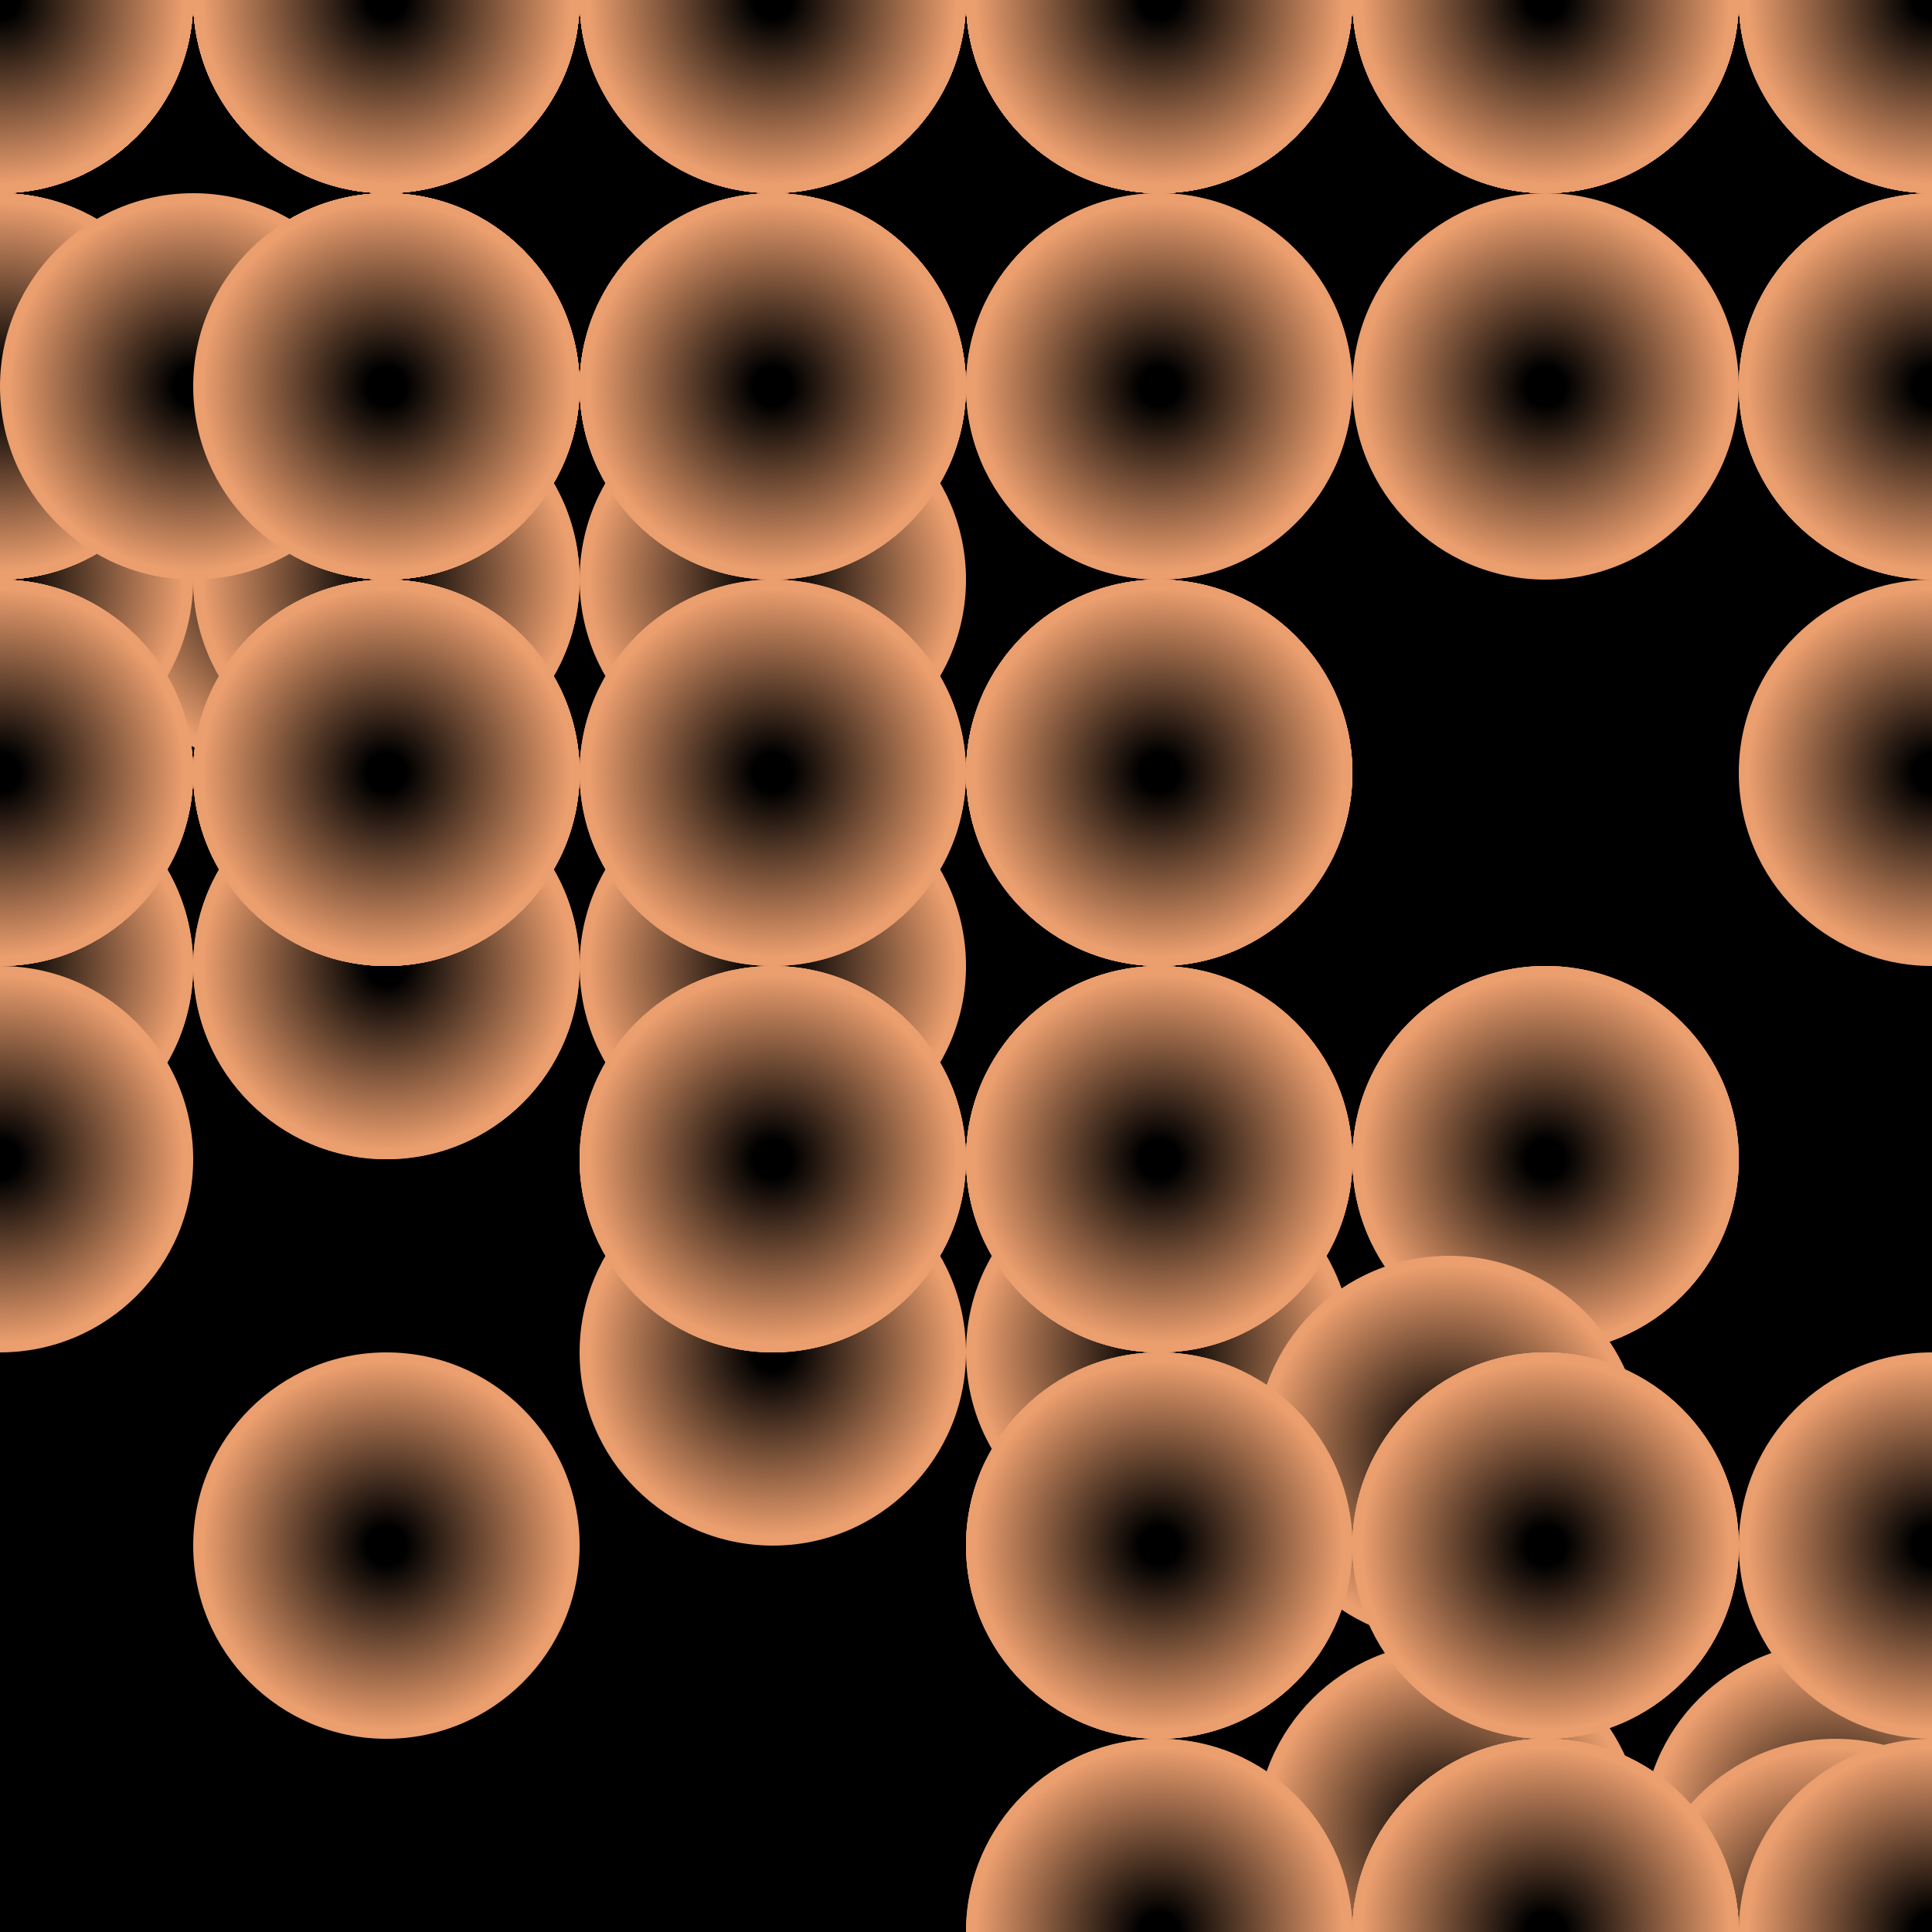 <svg xmlns="http://www.w3.org/2000/svg" height="600" width="600"><rect width="100%" height="100%" fill="hsla(41,39%,80%,0.75)" /><defs>
			    <pattern id="bg" x="0px" y="0px" width="120" height="120" patternUnits="userSpaceOnUse" >
			        <circle id="ptnCircle" cx="60" cy="60" r="60" style="stroke: none; fill: hsla(41,17%,58%,0.21);"/>
			    </pattern>
			 </defs><rect fill="url(#bg)" stroke-width="0" height="600" width="600" y="0" x="0" stroke-linecap="null" stroke-linejoin="null" stroke-dasharray="null" stroke="#000000"/><defs>
				    <radialGradient id="grad">
				      <stop offset="10%" stop-color="hsla(41,17%,58%,0.21)" />
				      <stop offset="95%" stop-color="#eb9e6e" />
				    </radialGradient>
				  </defs><circle cx="90" cy="180" r="60" stroke-width="0" style="fill: url('#grad');"></circle><circle cx="0" cy="300" r="60" stroke-width="0" style="fill: url('#grad');"></circle><circle cx="0" cy="300" r="60" stroke-width="0" style="fill: url('#grad');"></circle><circle cx="0" cy="180" r="60" stroke-width="0" style="fill: url('#grad');"></circle><circle cx="120" cy="180" r="60" stroke-width="0" style="fill: url('#grad');"></circle><circle cx="120" cy="300" r="60" stroke-width="0" style="fill: url('#grad');"></circle><circle cx="120" cy="180" r="60" stroke-width="0" style="fill: url('#grad');"></circle><circle cx="120" cy="0" r="60" stroke-width="0" style="fill: url('#grad');"></circle><circle cx="240" cy="120" r="60" stroke-width="0" style="fill: url('#grad');"></circle><circle cx="120" cy="120" r="60" stroke-width="0" style="fill: url('#grad');"></circle><circle cx="120" cy="0" r="60" stroke-width="0" style="fill: url('#grad');"></circle><circle cx="0" cy="0" r="60" stroke-width="0" style="fill: url('#grad');"></circle><circle cx="120" cy="120" r="60" stroke-width="0" style="fill: url('#grad');"><animate id="anim[12]" attributeName="cy" values="120;0" begin="6s;animback[12].end+3s" dur="3s" fill="freeze"/><animate id="animback[12]" attributeName="cy" values="0;120" begin="anim[12].end+10s" dur="3s" fill="freeze"/></circle><circle cx="0" cy="120" r="60" stroke-width="0" style="fill: url('#grad');"></circle><circle cx="0" cy="120" r="60" stroke-width="0" style="fill: url('#grad');"></circle><circle cx="0" cy="120" r="60" stroke-width="0" style="fill: url('#grad');"></circle><circle cx="0" cy="120" r="60" stroke-width="0" style="fill: url('#grad');"></circle><circle cx="120" cy="0" r="60" stroke-width="0" style="fill: url('#grad');"></circle><circle cx="240" cy="0" r="60" stroke-width="0" style="fill: url('#grad');"></circle><circle cx="360" cy="0" r="60" stroke-width="0" style="fill: url('#grad');"></circle><circle cx="240" cy="0" r="60" stroke-width="0" style="fill: url('#grad');"></circle><circle cx="120" cy="0" r="60" stroke-width="0" style="fill: url('#grad');"></circle><circle cx="120" cy="0" r="60" stroke-width="0" style="fill: url('#grad');"></circle><circle cx="240" cy="120" r="60" stroke-width="0" style="fill: url('#grad');"></circle><circle cx="360" cy="120" r="60" stroke-width="0" style="fill: url('#grad');"></circle><circle cx="480" cy="0" r="60" stroke-width="0" style="fill: url('#grad');"></circle><circle cx="360" cy="0" r="60" stroke-width="0" style="fill: url('#grad');"></circle><circle cx="480" cy="0" r="60" stroke-width="0" style="fill: url('#grad');"></circle><circle cx="360" cy="0" r="60" stroke-width="0" style="fill: url('#grad');"></circle><circle cx="240" cy="0" r="60" stroke-width="0" style="fill: url('#grad');"></circle><circle cx="240" cy="0" r="60" stroke-width="0" style="fill: url('#grad');"></circle><circle cx="120" cy="120" r="60" stroke-width="0" style="fill: url('#grad');"></circle><circle cx="120" cy="0" r="60" stroke-width="0" style="fill: url('#grad');"></circle><circle cx="0" cy="0" r="60" stroke-width="0" style="fill: url('#grad');"></circle><circle cx="0" cy="0" r="60" stroke-width="0" style="fill: url('#grad');"></circle><circle cx="0" cy="120" r="60" stroke-width="0" style="fill: url('#grad');"></circle><defs>
				    <radialGradient id="grad1">
				      <stop offset="10%" stop-color="hsla(23,76%,68%,0.21)" />
				      <stop offset="95%" stop-color="#eb9e6e" />
				    </radialGradient>
				  </defs><circle cx="120" cy="300" r="60" stroke-width="0" style="fill: url('#grad1');"></circle><circle cx="240" cy="420" r="60" stroke-width="0" style="fill: url('#grad1');"></circle><circle cx="360" cy="420" r="60" stroke-width="0" style="fill: url('#grad1');"></circle><circle cx="240" cy="300" r="60" stroke-width="0" style="fill: url('#grad1');"></circle><circle cx="240" cy="180" r="60" stroke-width="0" style="fill: url('#grad1');"></circle><circle cx="360" cy="0" r="60" stroke-width="0" style="fill: url('#grad1');"></circle><circle cx="360" cy="0" r="60" stroke-width="0" style="fill: url('#grad1');"></circle><circle cx="240" cy="120" r="60" stroke-width="0" style="fill: url('#grad1');"></circle><circle cx="120" cy="120" r="60" stroke-width="0" style="fill: url('#grad1');"></circle><circle cx="120" cy="240" r="60" stroke-width="0" style="fill: url('#grad1');"></circle><circle cx="0" cy="240" r="60" stroke-width="0" style="fill: url('#grad1');"></circle><circle cx="0" cy="120" r="60" stroke-width="0" style="fill: url('#grad1');"></circle><circle cx="120" cy="240" r="60" stroke-width="0" style="fill: url('#grad1');"></circle><circle cx="120" cy="240" r="60" stroke-width="0" style="fill: url('#grad1');"></circle><circle cx="240" cy="360" r="60" stroke-width="0" style="fill: url('#grad1');"></circle><circle cx="360" cy="240" r="60" stroke-width="0" style="fill: url('#grad1');"></circle><circle cx="240" cy="240" r="60" stroke-width="0" style="fill: url('#grad1');"><animate id="anim[52]" attributeName="cx" values="240;120" begin="5s;animback[52].end+11s" dur="3s" fill="freeze"/><animate id="animback[52]" attributeName="cx" values="120;240" begin="anim[52].end+6s" dur="3s" fill="freeze"/></circle><circle cx="240" cy="120" r="60" stroke-width="0" style="fill: url('#grad1');"></circle><circle cx="120" cy="120" r="60" stroke-width="0" style="fill: url('#grad1');"></circle><circle cx="0" cy="0" r="60" stroke-width="0" style="fill: url('#grad1');"><animate id="anim[55]" attributeName="cx" values="0;120" begin="2s;animback[55].end+3s" dur="3s" fill="freeze"/><animate id="animback[55]" attributeName="cx" values="120;0" begin="anim[55].end+5s" dur="3s" fill="freeze"/></circle><circle cx="120" cy="0" r="60" stroke-width="0" style="fill: url('#grad1');"><animate id="anim[56]" attributeName="cy" values="0;120" begin="0s;animback[56].end+3s" dur="3s" fill="freeze"/><animate id="animback[56]" attributeName="cy" values="120;0" begin="anim[56].end+8s" dur="3s" fill="freeze"/></circle><circle cx="240" cy="0" r="60" stroke-width="0" style="fill: url('#grad1');"></circle><circle cx="120" cy="0" r="60" stroke-width="0" style="fill: url('#grad1');"></circle><circle cx="0" cy="0" r="60" stroke-width="0" style="fill: url('#grad1');"></circle><circle cx="0" cy="0" r="60" stroke-width="0" style="fill: url('#grad1');"></circle><circle cx="0" cy="120" r="60" stroke-width="0" style="fill: url('#grad1');"><animate id="anim[61]" attributeName="cx" values="0;120" begin="8s;animback[61].end+9s" dur="3s" fill="freeze"/><animate id="animback[61]" attributeName="cx" values="120;0" begin="anim[61].end+4s" dur="3s" fill="freeze"/></circle><circle cx="0" cy="0" r="60" stroke-width="0" style="fill: url('#grad1');"></circle><circle cx="120" cy="0" r="60" stroke-width="0" style="fill: url('#grad1');"></circle><circle cx="120" cy="0" r="60" stroke-width="0" style="fill: url('#grad1');"></circle><circle cx="0" cy="0" r="60" stroke-width="0" style="fill: url('#grad1');"><animate id="anim[65]" attributeName="cy" values="0;-120" begin="1s;animback[65].end+4s" dur="3s" fill="freeze"/><animate id="animback[65]" attributeName="cy" values="-120;0" begin="anim[65].end+7s" dur="3s" fill="freeze"/></circle><circle cx="120" cy="120" r="60" stroke-width="0" style="fill: url('#grad1');"></circle><circle cx="0" cy="240" r="60" stroke-width="0" style="fill: url('#grad1');"></circle><circle cx="120" cy="120" r="60" stroke-width="0" style="fill: url('#grad1');"></circle><circle cx="0" cy="240" r="60" stroke-width="0" style="fill: url('#grad1');"></circle><circle cx="0" cy="240" r="60" stroke-width="0" style="fill: url('#grad1');"></circle><circle cx="120" cy="240" r="60" stroke-width="0" style="fill: url('#grad1');"></circle><circle cx="240" cy="240" r="60" stroke-width="0" style="fill: url('#grad1');"></circle><circle cx="360" cy="360" r="60" stroke-width="0" style="fill: url('#grad1');"></circle><circle cx="360" cy="240" r="60" stroke-width="0" style="fill: url('#grad1');"></circle><circle cx="360" cy="240" r="60" stroke-width="0" style="fill: url('#grad1');"><animate id="anim[75]" attributeName="cx" values="360;240" begin="5s;animback[75].end+3s" dur="3s" fill="freeze"/><animate id="animback[75]" attributeName="cx" values="240;360" begin="anim[75].end+2s" dur="3s" fill="freeze"/></circle><defs>
				    <radialGradient id="grad2">
				      <stop offset="10%" stop-color="hsla(41,39%,80%,0.21)" />
				      <stop offset="95%" stop-color="#eb9e6e" />
				    </radialGradient>
				  </defs><circle cx="480" cy="360" r="60" stroke-width="0" style="fill: url('#grad2');"></circle><circle cx="480" cy="360" r="60" stroke-width="0" style="fill: url('#grad2');"></circle><circle cx="600" cy="240" r="60" stroke-width="0" style="fill: url('#grad2');"></circle><circle cx="600" cy="120" r="60" stroke-width="0" style="fill: url('#grad2');"></circle><circle cx="600" cy="120" r="60" stroke-width="0" style="fill: url('#grad2');"><animate id="anim[80]" attributeName="cy" values="120;240" begin="10s;animback[80].end+5s" dur="3s" fill="freeze"/><animate id="animback[80]" attributeName="cy" values="240;120" begin="anim[80].end+15s" dur="3s" fill="freeze"/></circle><circle cx="480" cy="0" r="60" stroke-width="0" style="fill: url('#grad2');"></circle><circle cx="360" cy="0" r="60" stroke-width="0" style="fill: url('#grad2');"></circle><circle cx="360" cy="0" r="60" stroke-width="0" style="fill: url('#grad2');"></circle><circle cx="360" cy="0" r="60" stroke-width="0" style="fill: url('#grad2');"></circle><circle cx="360" cy="0" r="60" stroke-width="0" style="fill: url('#grad2');"></circle><circle cx="480" cy="0" r="60" stroke-width="0" style="fill: url('#grad2');"></circle><circle cx="480" cy="120" r="60" stroke-width="0" style="fill: url('#grad2');"></circle><circle cx="360" cy="240" r="60" stroke-width="0" style="fill: url('#grad2');"></circle><circle cx="480" cy="360" r="60" stroke-width="0" style="fill: url('#grad2');"></circle><circle cx="360" cy="360" r="60" stroke-width="0" style="fill: url('#grad2');"></circle><circle cx="360" cy="480" r="60" stroke-width="0" style="fill: url('#grad2');"></circle><circle cx="240" cy="360" r="60" stroke-width="0" style="fill: url('#grad2');"><animate id="anim[92]" attributeName="cy" values="360;240" begin="2s;animback[92].end+6s" dur="3s" fill="freeze"/><animate id="animback[92]" attributeName="cy" values="240;360" begin="anim[92].end+15s" dur="3s" fill="freeze"/></circle><circle cx="240" cy="360" r="60" stroke-width="0" style="fill: url('#grad2');"></circle><circle cx="120" cy="480" r="60" stroke-width="0" style="fill: url('#grad2');"></circle><circle cx="0" cy="360" r="60" stroke-width="0" style="fill: url('#grad2');"></circle><circle cx="0" cy="240" r="60" stroke-width="0" style="fill: url('#grad2');"><animate id="anim[96]" attributeName="cy" values="240;120" begin="5s;animback[96].end+10s" dur="3s" fill="freeze"/><animate id="animback[96]" attributeName="cy" values="120;240" begin="anim[96].end+8s" dur="3s" fill="freeze"/></circle><defs>
				    <radialGradient id="grad3">
				      <stop offset="10%" stop-color="hsla(0,76%,68%,0.21)" />
				      <stop offset="95%" stop-color="#eb9e6e" />
				    </radialGradient>
				  </defs><circle cx="60" cy="120" r="60" stroke-width="0" style="fill: url('#grad3');"></circle><circle cx="0" cy="0" r="60" stroke-width="0" style="fill: url('#grad3');"></circle><circle cx="120" cy="120" r="60" stroke-width="0" style="fill: url('#grad3');"></circle><circle cx="120" cy="240" r="60" stroke-width="0" style="fill: url('#grad3');"></circle><circle cx="240" cy="120" r="60" stroke-width="0" style="fill: url('#grad3');"></circle><circle cx="360" cy="240" r="60" stroke-width="0" style="fill: url('#grad3');"></circle><circle cx="360" cy="120" r="60" stroke-width="0" style="fill: url('#grad3');"></circle><circle cx="240" cy="0" r="60" stroke-width="0" style="fill: url('#grad3');"></circle><circle cx="360" cy="0" r="60" stroke-width="0" style="fill: url('#grad3');"></circle><circle cx="480" cy="0" r="60" stroke-width="0" style="fill: url('#grad3');"></circle><circle cx="480" cy="0" r="60" stroke-width="0" style="fill: url('#grad3');"></circle><circle cx="600" cy="0" r="60" stroke-width="0" style="fill: url('#grad3');"></circle><circle cx="600" cy="0" r="60" stroke-width="0" style="fill: url('#grad3');"></circle><circle cx="600" cy="0" r="60" stroke-width="0" style="fill: url('#grad3');"></circle><circle cx="600" cy="0" r="60" stroke-width="0" style="fill: url('#grad3');"></circle><circle cx="600" cy="0" r="60" stroke-width="0" style="fill: url('#grad3');"></circle><circle cx="600" cy="0" r="60" stroke-width="0" style="fill: url('#grad3');"></circle><circle cx="480" cy="0" r="60" stroke-width="0" style="fill: url('#grad3');"></circle><circle cx="480" cy="0" r="60" stroke-width="0" style="fill: url('#grad3');"></circle><circle cx="600" cy="120" r="60" stroke-width="0" style="fill: url('#grad3');"></circle><defs>
				    <radialGradient id="grad4">
				      <stop offset="10%" stop-color="hsla(23,76%,68%,0.21)" />
				      <stop offset="95%" stop-color="#eb9e6e" />
				    </radialGradient>
				  </defs><circle cx="450" cy="450" r="60" stroke-width="0" style="fill: url('#grad4');"></circle><circle cx="450" cy="570" r="60" stroke-width="0" style="fill: url('#grad4');"></circle><circle cx="570" cy="570" r="60" stroke-width="0" style="fill: url('#grad4');"></circle><circle cx="570" cy="600" r="60" stroke-width="0" style="fill: url('#grad4');"></circle><circle cx="600" cy="480" r="60" stroke-width="0" style="fill: url('#grad4');"></circle><circle cx="480" cy="600" r="60" stroke-width="0" style="fill: url('#grad4');"><animate id="anim[122]" attributeName="cy" values="600;720" begin="7s;animback[122].end+2s" dur="3s" fill="freeze"/><animate id="animback[122]" attributeName="cy" values="720;600" begin="anim[122].end+9s" dur="3s" fill="freeze"/></circle><circle cx="360" cy="480" r="60" stroke-width="0" style="fill: url('#grad4');"></circle><circle cx="480" cy="600" r="60" stroke-width="0" style="fill: url('#grad4');"></circle><circle cx="480" cy="600" r="60" stroke-width="0" style="fill: url('#grad4');"></circle><circle cx="480" cy="600" r="60" stroke-width="0" style="fill: url('#grad4');"></circle><circle cx="600" cy="600" r="60" stroke-width="0" style="fill: url('#grad4');"></circle><circle cx="480" cy="600" r="60" stroke-width="0" style="fill: url('#grad4');"></circle><circle cx="360" cy="600" r="60" stroke-width="0" style="fill: url('#grad4');"></circle><circle cx="360" cy="600" r="60" stroke-width="0" style="fill: url('#grad4');"><animate id="anim[130]" attributeName="cy" values="600;720" begin="9s;animback[130].end+4s" dur="3s" fill="freeze"/><animate id="animback[130]" attributeName="cy" values="720;600" begin="anim[130].end+9s" dur="3s" fill="freeze"/></circle><circle cx="360" cy="480" r="60" stroke-width="0" style="fill: url('#grad4');"><animate id="anim[131]" attributeName="cx" values="360;480" begin="3s;animback[131].end+5s" dur="3s" fill="freeze"/><animate id="animback[131]" attributeName="cx" values="480;360" begin="anim[131].end+4s" dur="3s" fill="freeze"/></circle><circle cx="480" cy="480" r="60" stroke-width="0" style="fill: url('#grad4');"><animate id="anim[132]" attributeName="cx" values="480;600" begin="10s;animback[132].end+15s" dur="3s" fill="freeze"/><animate id="animback[132]" attributeName="cx" values="600;480" begin="anim[132].end+0s" dur="3s" fill="freeze"/></circle><circle cx="360" cy="360" r="60" stroke-width="0" style="fill: url('#grad4');"></circle><circle cx="480" cy="480" r="60" stroke-width="0" style="fill: url('#grad4');"></circle><circle cx="360" cy="360" r="60" stroke-width="0" style="fill: url('#grad4');"><animate id="anim[135]" attributeName="cx" values="360;240" begin="0s;animback[135].end+6s" dur="3s" fill="freeze"/><animate id="animback[135]" attributeName="cx" values="240;360" begin="anim[135].end+14s" dur="3s" fill="freeze"/></circle><circle cx="480" cy="480" r="60" stroke-width="0" style="fill: url('#grad4');"><animate id="anim[136]" attributeName="cy" values="480;360" begin="6s;animback[136].end+2s" dur="3s" fill="freeze"/><animate id="animback[136]" attributeName="cy" values="360;480" begin="anim[136].end+5s" dur="3s" fill="freeze"/></circle></svg>